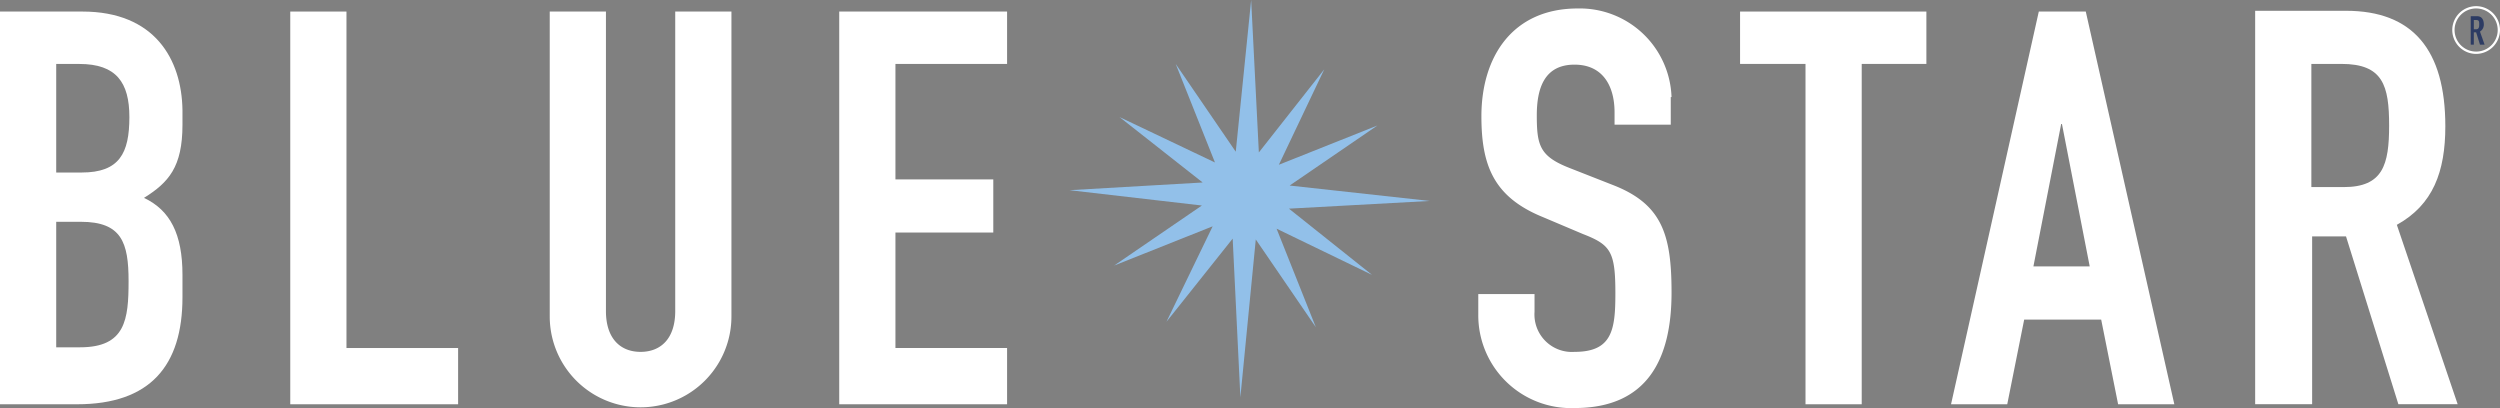 <svg xmlns="http://www.w3.org/2000/svg" width="189.069" height="30.861" viewBox="0 0 189.069 30.861">
  <rect x="0" y="0" width="189.069" height="30.861" fill="#808080" stroke="none"/>
  <g id="Group_242" data-name="Group 242" transform="translate(-29.824 -13.49)">
    <g id="Group_1" data-name="Group 1" transform="translate(29.824 14.364)">
      <path id="Path_1" data-name="Path 1" d="M1.3,31.7H7.123c5.532,0,7.977-2.911,7.977-8.094V21.914c0-3.086-.932-4.891-2.911-5.823,1.863-1.165,2.911-2.329,2.911-5.532V9.453C15.042,5.61,13,2,7.53,2H1.3V31.7ZM5.551,17.9H7.414c3.086,0,3.61,1.572,3.61,4.484s-.233,5.008-3.668,5.008H5.551V17.9Zm0-11.937H7.3c2.795,0,3.785,1.4,3.785,4.018,0,2.737-.757,4.192-3.61,4.192H5.551V5.96Z" transform="translate(-1.3 -2)" fill="#fff" fill-rule="evenodd"/>
    </g>
    <g id="Group_2" data-name="Group 2" transform="translate(51.776 14.364)">
      <path id="Path_2" data-name="Path 2" d="M39,31.7H51.694V27.446H43.251V2H39Z" transform="translate(-39 -2)" fill="#fff"/>
    </g>
    <g id="Group_3" data-name="Group 3" transform="translate(71.399 14.364)">
      <path id="Path_3" data-name="Path 3" d="M86.442,2H82.191V24.651c0,2.1-1.106,3.086-2.62,3.086s-2.62-.99-2.62-3.086V2H72.7V25.059a6.871,6.871,0,1,0,13.742,0V2Z" transform="translate(-72.7 -2)" fill="#fff"/>
    </g>
    <g id="Group_4" data-name="Group 4" transform="translate(93.293 14.364)">
      <path id="Path_4" data-name="Path 4" d="M110.3,31.7h12.694V27.446h-8.443V18.712h7.4V14.694h-7.4V5.96h8.443V2H110.3Z" transform="translate(-110.3 -2)" fill="#fff"/>
    </g>
    <g id="Group_5" data-name="Group 5" transform="translate(141.623 14.131)">
      <path id="Path_5" data-name="Path 5" d="M207.915,8.3a6.942,6.942,0,0,0-7.1-6.7c-4.891,0-7.279,3.61-7.279,8.152,0,3.727.932,6.114,4.658,7.628l3.028,1.281c2.1.815,2.446,1.339,2.446,4.484,0,2.737-.233,4.425-3.086,4.425a2.833,2.833,0,0,1-3.028-3.028V23.2H193.3v1.572a7.016,7.016,0,0,0,7.279,7.046c5.532,0,7.337-3.727,7.337-8.734,0-4.367-.7-6.7-4.484-8.152l-3.261-1.281c-2.213-.873-2.446-1.689-2.446-3.96,0-1.98.524-3.843,2.853-3.843,2.154,0,3.028,1.63,3.028,3.61v.932h4.251V8.3Z" transform="translate(-193.3 -1.6)" fill="#fff"/>
    </g>
    <g id="Group_6" data-name="Group 6" transform="translate(161.421 14.364)">
      <path id="Path_6" data-name="Path 6" d="M232.249,31.7H236.5V5.96h4.891V2H227.3V5.96h4.949Z" transform="translate(-227.3 -2)" fill="#fff"/>
    </g>
    <g id="Group_7" data-name="Group 7" transform="translate(177.376 14.364)">
      <path id="Path_7" data-name="Path 7" d="M265.181,21.274H260.93l2.1-10.772h.058l2.1,10.772ZM254.7,31.7h4.251l1.281-6.405h5.823l1.281,6.405h4.251L264.89,2h-3.552L254.7,31.7Z" transform="translate(-254.7 -2)" fill="#fff" fill-rule="evenodd"/>
    </g>
    <g id="Group_8" data-name="Group 8" transform="translate(200.376 14.305)">
      <path id="Path_8" data-name="Path 8" d="M298.509,5.918h2.213c3.144,0,3.61,1.63,3.61,4.658,0,2.97-.466,4.658-3.435,4.658h-2.446V5.918Zm-4.251,25.737h4.251V18.961h2.562l3.96,12.694h4.484l-4.6-13.567c2.737-1.514,3.668-4.018,3.668-7.453,0-5.765-2.446-8.734-7.512-8.734H294.2V31.655Z" transform="translate(-294.2 -1.9)" fill="#fff" fill-rule="evenodd"/>
    </g>
    <g id="Group_9" data-name="Group 9" transform="translate(110.704 13.49)">
      <path id="Path_9" data-name="Path 9" d="M163.084,21.288l-7.22-3.494,2.97,7.453-4.542-6.638-1.165,11.937-.582-12-5.008,6.289,3.494-7.22-7.453,2.97,6.638-4.542L140.2,14.883l10.074-.582-6.289-4.949,7.22,3.436-2.97-7.453,4.542,6.638L153.942.5l.582,11.529,4.949-6.289-3.435,7.22,7.453-2.97-6.638,4.542,10.6,1.165L156.8,16.28Z" transform="translate(-140.2 -0.5)" fill="#92c0e9"/>
    </g>
    <g id="Group_24" data-name="Group 24" transform="translate(216.622 14.713)">
      <path id="Path_24" data-name="Path 24" d="M322.391,2.891h.175c.233,0,.233.116.233.349s-.058.349-.233.349h-.175v-.7ZM322.1,4.754h.291V3.823h.175l.291.932h.349l-.349-.99a.612.612,0,0,0,.291-.524c0-.408-.175-.641-.524-.641h-.466V4.754Z" transform="translate(-322.1 -2.6)" fill="#2c3b63" fill-rule="evenodd"/>
    </g>
    <g id="Group_25" data-name="Group 25" transform="translate(215.283 13.956)">
      <path id="Path_25" data-name="Path 25" d="M321.605,4.91a1.805,1.805,0,1,1,1.805-1.805A1.814,1.814,0,0,1,321.605,4.91Zm0-3.436a1.628,1.628,0,0,0-1.63,1.63,1.63,1.63,0,1,0,3.261,0A1.628,1.628,0,0,0,321.605,1.475Z" transform="translate(-319.8 -1.3)" fill="#fff"/>
    </g>
  </g>
</svg>
